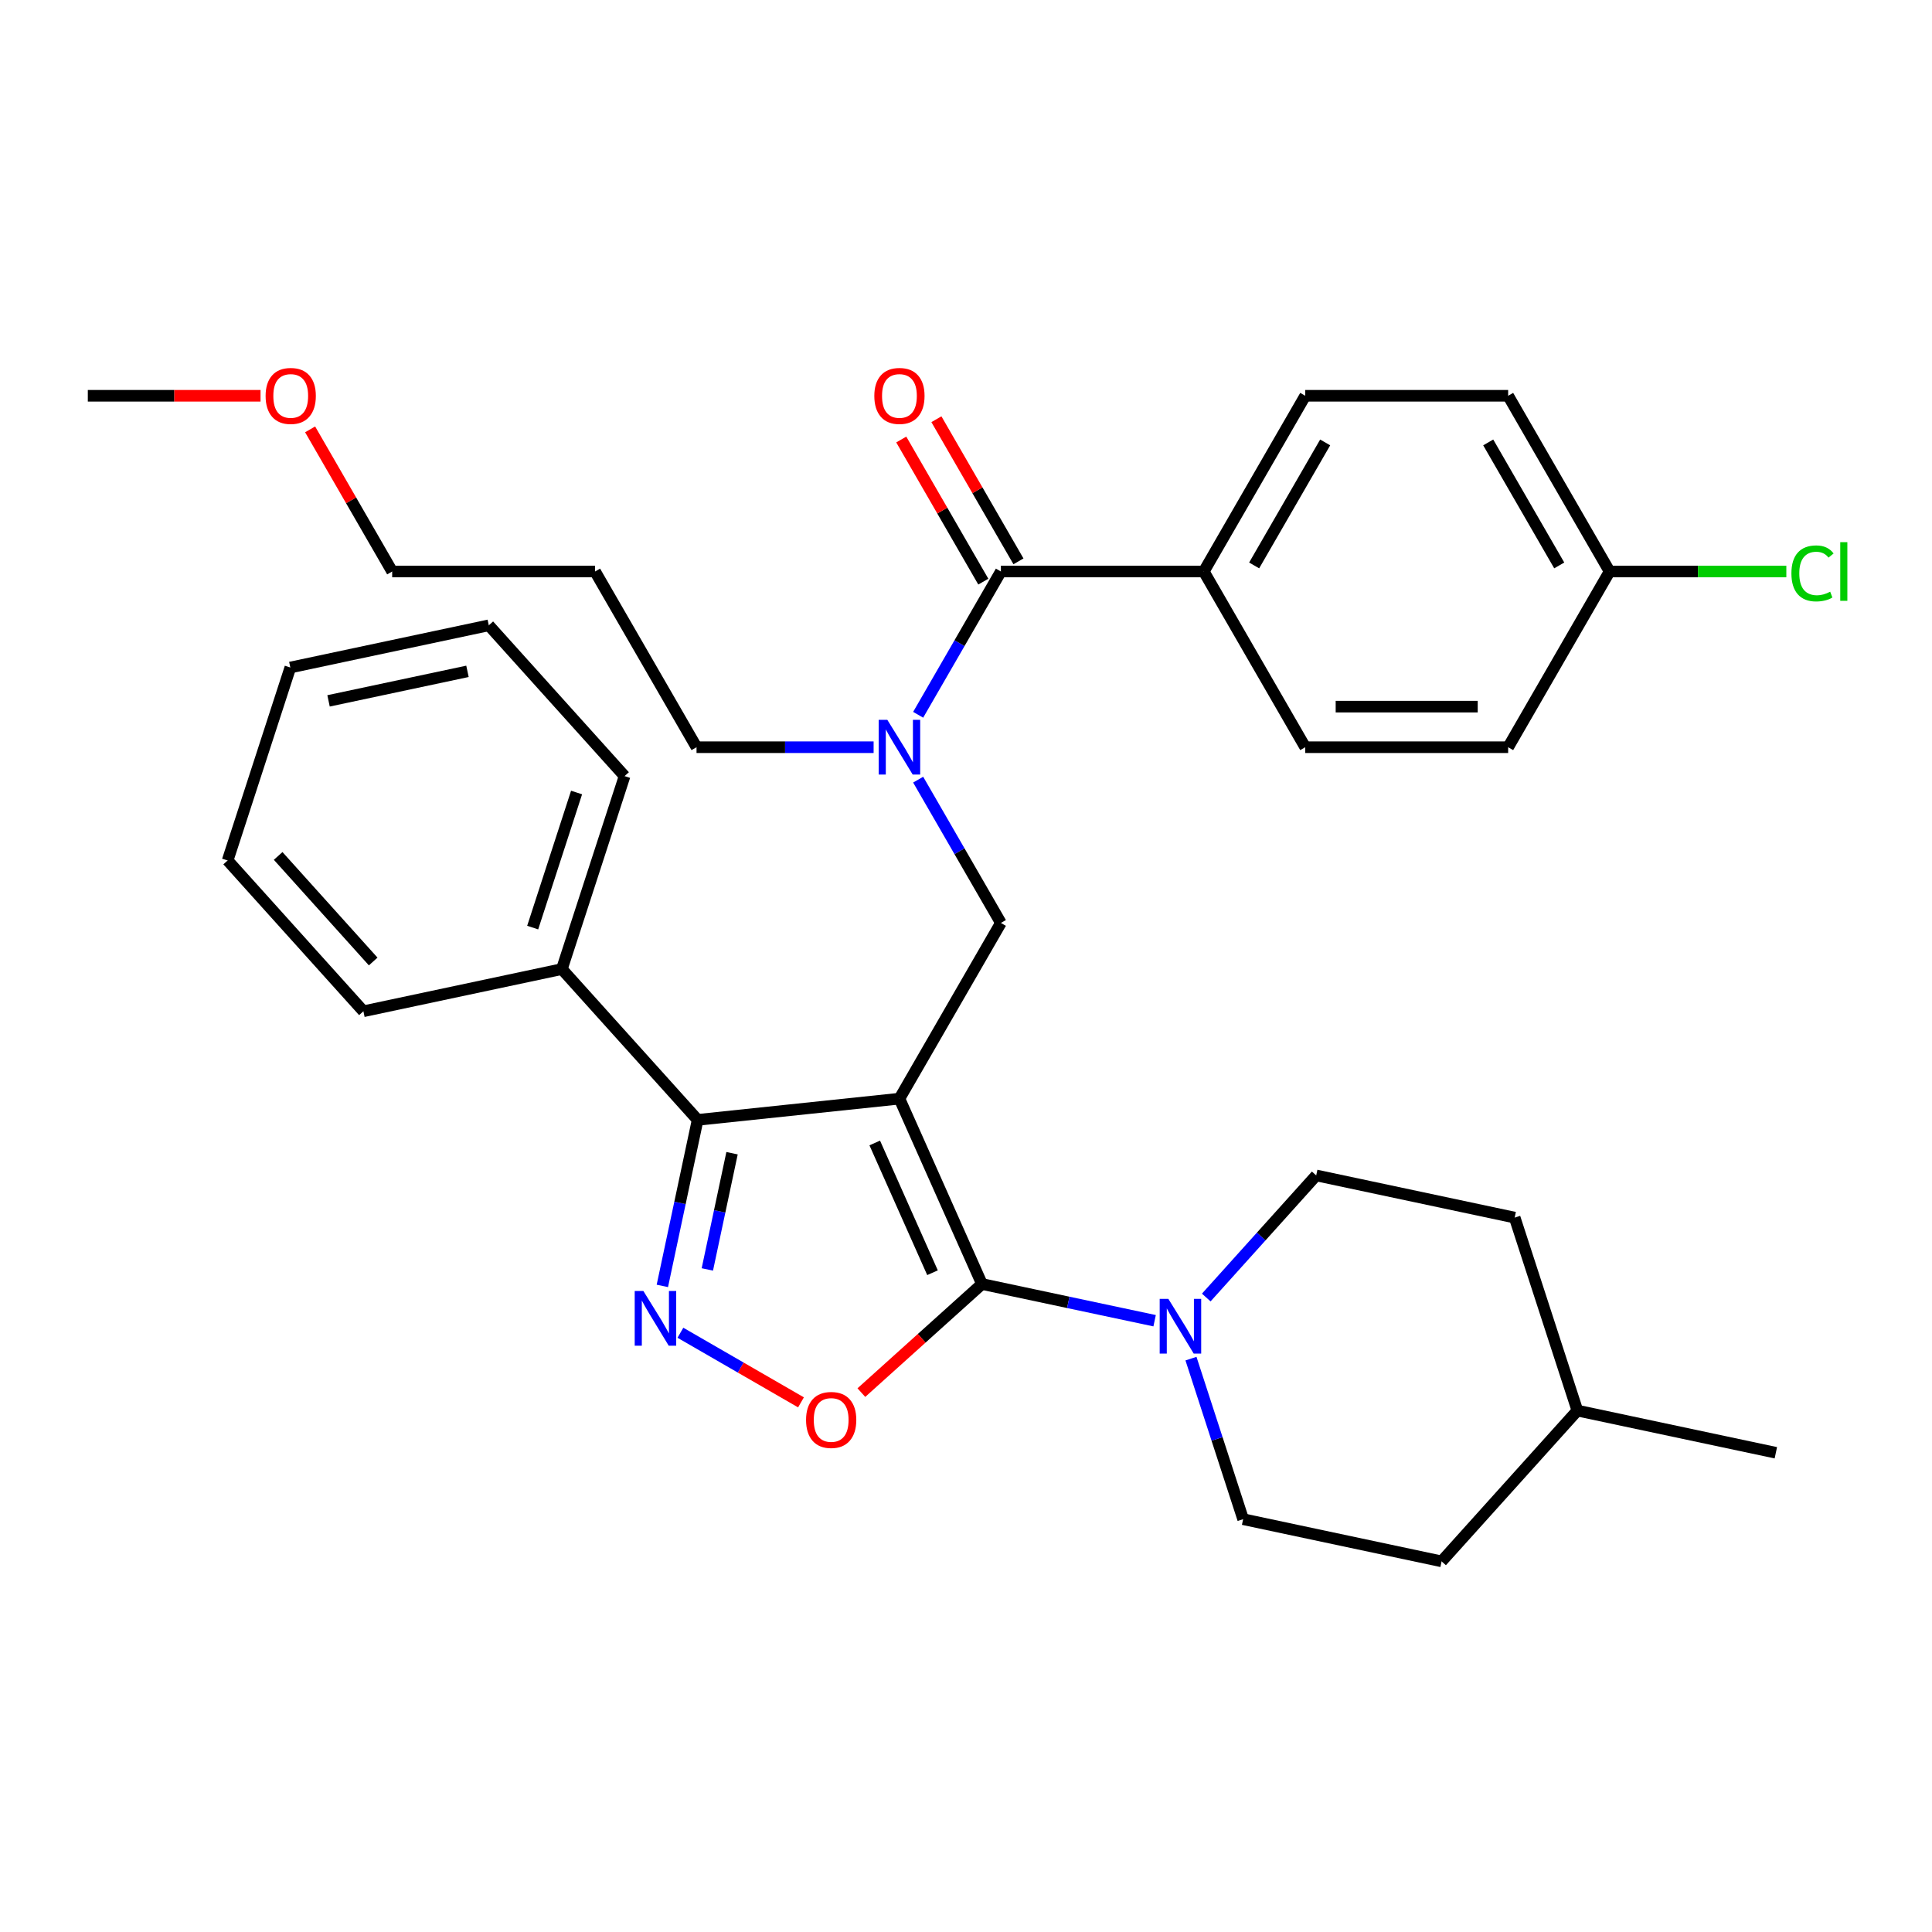 <?xml version='1.0' encoding='iso-8859-1'?>
<svg version='1.1' baseProfile='full'
              xmlns='http://www.w3.org/2000/svg'
                      xmlns:rdkit='http://www.rdkit.org/xml'
                      xmlns:xlink='http://www.w3.org/1999/xlink'
                  xml:space='preserve'
width='1000px' height='1000px' viewBox='0 0 1000 1000'>
<!-- END OF HEADER -->
<rect style='opacity:1.0;fill:#FFFFFF;stroke:none' width='1000' height='1000' x='0' y='0'> </rect>
<path class='bond-0' d='M 623.081,295.806 L 675.593,204.853' style='fill:none;fill-rule:evenodd;stroke:#000000;stroke-width:6px;stroke-linecap:butt;stroke-linejoin:miter;stroke-opacity:1' />
<path class='bond-0' d='M 649.149,292.665 L 685.907,228.998' style='fill:none;fill-rule:evenodd;stroke:#000000;stroke-width:6px;stroke-linecap:butt;stroke-linejoin:miter;stroke-opacity:1' />
<path class='bond-1' d='M 623.081,295.806 L 675.593,386.758' style='fill:none;fill-rule:evenodd;stroke:#000000;stroke-width:6px;stroke-linecap:butt;stroke-linejoin:miter;stroke-opacity:1' />
<path class='bond-2' d='M 623.081,295.806 L 518.058,295.806' style='fill:none;fill-rule:evenodd;stroke:#000000;stroke-width:6px;stroke-linecap:butt;stroke-linejoin:miter;stroke-opacity:1' />
<path class='bond-3' d='M 475.238,403.544 L 496.648,440.627' style='fill:none;fill-rule:evenodd;stroke:#0000FF;stroke-width:6px;stroke-linecap:butt;stroke-linejoin:miter;stroke-opacity:1' />
<path class='bond-3' d='M 496.648,440.627 L 518.058,477.711' style='fill:none;fill-rule:evenodd;stroke:#000000;stroke-width:6px;stroke-linecap:butt;stroke-linejoin:miter;stroke-opacity:1' />
<path class='bond-4' d='M 475.238,369.973 L 496.648,332.889' style='fill:none;fill-rule:evenodd;stroke:#0000FF;stroke-width:6px;stroke-linecap:butt;stroke-linejoin:miter;stroke-opacity:1' />
<path class='bond-4' d='M 496.648,332.889 L 518.058,295.806' style='fill:none;fill-rule:evenodd;stroke:#000000;stroke-width:6px;stroke-linecap:butt;stroke-linejoin:miter;stroke-opacity:1' />
<path class='bond-5' d='M 452.181,386.758 L 406.353,386.758' style='fill:none;fill-rule:evenodd;stroke:#0000FF;stroke-width:6px;stroke-linecap:butt;stroke-linejoin:miter;stroke-opacity:1' />
<path class='bond-5' d='M 406.353,386.758 L 360.524,386.758' style='fill:none;fill-rule:evenodd;stroke:#000000;stroke-width:6px;stroke-linecap:butt;stroke-linejoin:miter;stroke-opacity:1' />
<path class='bond-6' d='M 527.154,290.555 L 505.917,253.771' style='fill:none;fill-rule:evenodd;stroke:#000000;stroke-width:6px;stroke-linecap:butt;stroke-linejoin:miter;stroke-opacity:1' />
<path class='bond-6' d='M 505.917,253.771 L 484.68,216.987' style='fill:none;fill-rule:evenodd;stroke:#FF0000;stroke-width:6px;stroke-linecap:butt;stroke-linejoin:miter;stroke-opacity:1' />
<path class='bond-6' d='M 508.963,301.057 L 487.726,264.273' style='fill:none;fill-rule:evenodd;stroke:#000000;stroke-width:6px;stroke-linecap:butt;stroke-linejoin:miter;stroke-opacity:1' />
<path class='bond-6' d='M 487.726,264.273 L 466.489,227.49' style='fill:none;fill-rule:evenodd;stroke:#FF0000;stroke-width:6px;stroke-linecap:butt;stroke-linejoin:miter;stroke-opacity:1' />
<path class='bond-7' d='M 675.593,204.853 L 780.616,204.853' style='fill:none;fill-rule:evenodd;stroke:#000000;stroke-width:6px;stroke-linecap:butt;stroke-linejoin:miter;stroke-opacity:1' />
<path class='bond-8' d='M 675.593,386.758 L 780.616,386.758' style='fill:none;fill-rule:evenodd;stroke:#000000;stroke-width:6px;stroke-linecap:butt;stroke-linejoin:miter;stroke-opacity:1' />
<path class='bond-8' d='M 691.346,365.754 L 764.863,365.754' style='fill:none;fill-rule:evenodd;stroke:#000000;stroke-width:6px;stroke-linecap:butt;stroke-linejoin:miter;stroke-opacity:1' />
<path class='bond-9' d='M 465.547,568.664 L 508.264,664.607' style='fill:none;fill-rule:evenodd;stroke:#000000;stroke-width:6px;stroke-linecap:butt;stroke-linejoin:miter;stroke-opacity:1' />
<path class='bond-9' d='M 452.766,591.599 L 482.667,658.759' style='fill:none;fill-rule:evenodd;stroke:#000000;stroke-width:6px;stroke-linecap:butt;stroke-linejoin:miter;stroke-opacity:1' />
<path class='bond-10' d='M 465.547,568.664 L 361.099,579.642' style='fill:none;fill-rule:evenodd;stroke:#000000;stroke-width:6px;stroke-linecap:butt;stroke-linejoin:miter;stroke-opacity:1' />
<path class='bond-11' d='M 465.547,568.664 L 518.058,477.711' style='fill:none;fill-rule:evenodd;stroke:#000000;stroke-width:6px;stroke-linecap:butt;stroke-linejoin:miter;stroke-opacity:1' />
<path class='bond-12' d='M 508.264,664.607 L 477.053,692.709' style='fill:none;fill-rule:evenodd;stroke:#000000;stroke-width:6px;stroke-linecap:butt;stroke-linejoin:miter;stroke-opacity:1' />
<path class='bond-12' d='M 477.053,692.709 L 445.842,720.812' style='fill:none;fill-rule:evenodd;stroke:#FF0000;stroke-width:6px;stroke-linecap:butt;stroke-linejoin:miter;stroke-opacity:1' />
<path class='bond-13' d='M 508.264,664.607 L 552.945,674.104' style='fill:none;fill-rule:evenodd;stroke:#000000;stroke-width:6px;stroke-linecap:butt;stroke-linejoin:miter;stroke-opacity:1' />
<path class='bond-13' d='M 552.945,674.104 L 597.626,683.602' style='fill:none;fill-rule:evenodd;stroke:#0000FF;stroke-width:6px;stroke-linecap:butt;stroke-linejoin:miter;stroke-opacity:1' />
<path class='bond-14' d='M 414.591,725.86 L 383.384,707.843' style='fill:none;fill-rule:evenodd;stroke:#FF0000;stroke-width:6px;stroke-linecap:butt;stroke-linejoin:miter;stroke-opacity:1' />
<path class='bond-14' d='M 383.384,707.843 L 352.178,689.826' style='fill:none;fill-rule:evenodd;stroke:#0000FF;stroke-width:6px;stroke-linecap:butt;stroke-linejoin:miter;stroke-opacity:1' />
<path class='bond-15' d='M 342.831,665.584 L 351.965,622.613' style='fill:none;fill-rule:evenodd;stroke:#0000FF;stroke-width:6px;stroke-linecap:butt;stroke-linejoin:miter;stroke-opacity:1' />
<path class='bond-15' d='M 351.965,622.613 L 361.099,579.642' style='fill:none;fill-rule:evenodd;stroke:#000000;stroke-width:6px;stroke-linecap:butt;stroke-linejoin:miter;stroke-opacity:1' />
<path class='bond-15' d='M 366.117,657.06 L 372.511,626.98' style='fill:none;fill-rule:evenodd;stroke:#0000FF;stroke-width:6px;stroke-linecap:butt;stroke-linejoin:miter;stroke-opacity:1' />
<path class='bond-15' d='M 372.511,626.98 L 378.905,596.9' style='fill:none;fill-rule:evenodd;stroke:#000000;stroke-width:6px;stroke-linecap:butt;stroke-linejoin:miter;stroke-opacity:1' />
<path class='bond-16' d='M 361.099,579.642 L 290.825,501.594' style='fill:none;fill-rule:evenodd;stroke:#000000;stroke-width:6px;stroke-linecap:butt;stroke-linejoin:miter;stroke-opacity:1' />
<path class='bond-17' d='M 308.012,295.806 L 360.524,386.758' style='fill:none;fill-rule:evenodd;stroke:#000000;stroke-width:6px;stroke-linecap:butt;stroke-linejoin:miter;stroke-opacity:1' />
<path class='bond-18' d='M 308.012,295.806 L 202.989,295.806' style='fill:none;fill-rule:evenodd;stroke:#000000;stroke-width:6px;stroke-linecap:butt;stroke-linejoin:miter;stroke-opacity:1' />
<path class='bond-19' d='M 160.515,222.239 L 181.752,259.022' style='fill:none;fill-rule:evenodd;stroke:#FF0000;stroke-width:6px;stroke-linecap:butt;stroke-linejoin:miter;stroke-opacity:1' />
<path class='bond-19' d='M 181.752,259.022 L 202.989,295.806' style='fill:none;fill-rule:evenodd;stroke:#000000;stroke-width:6px;stroke-linecap:butt;stroke-linejoin:miter;stroke-opacity:1' />
<path class='bond-20' d='M 134.852,204.853 L 90.153,204.853' style='fill:none;fill-rule:evenodd;stroke:#FF0000;stroke-width:6px;stroke-linecap:butt;stroke-linejoin:miter;stroke-opacity:1' />
<path class='bond-20' d='M 90.153,204.853 L 45.455,204.853' style='fill:none;fill-rule:evenodd;stroke:#000000;stroke-width:6px;stroke-linecap:butt;stroke-linejoin:miter;stroke-opacity:1' />
<path class='bond-21' d='M 643.446,786.325 L 629.946,744.777' style='fill:none;fill-rule:evenodd;stroke:#000000;stroke-width:6px;stroke-linecap:butt;stroke-linejoin:miter;stroke-opacity:1' />
<path class='bond-21' d='M 629.946,744.777 L 616.446,703.228' style='fill:none;fill-rule:evenodd;stroke:#0000FF;stroke-width:6px;stroke-linecap:butt;stroke-linejoin:miter;stroke-opacity:1' />
<path class='bond-22' d='M 643.446,786.325 L 746.174,808.161' style='fill:none;fill-rule:evenodd;stroke:#000000;stroke-width:6px;stroke-linecap:butt;stroke-linejoin:miter;stroke-opacity:1' />
<path class='bond-23' d='M 624.357,671.599 L 652.812,639.997' style='fill:none;fill-rule:evenodd;stroke:#0000FF;stroke-width:6px;stroke-linecap:butt;stroke-linejoin:miter;stroke-opacity:1' />
<path class='bond-23' d='M 652.812,639.997 L 681.266,608.395' style='fill:none;fill-rule:evenodd;stroke:#000000;stroke-width:6px;stroke-linecap:butt;stroke-linejoin:miter;stroke-opacity:1' />
<path class='bond-24' d='M 681.266,608.395 L 783.994,630.231' style='fill:none;fill-rule:evenodd;stroke:#000000;stroke-width:6px;stroke-linecap:butt;stroke-linejoin:miter;stroke-opacity:1' />
<path class='bond-25' d='M 290.825,501.594 L 323.279,401.711' style='fill:none;fill-rule:evenodd;stroke:#000000;stroke-width:6px;stroke-linecap:butt;stroke-linejoin:miter;stroke-opacity:1' />
<path class='bond-25' d='M 275.716,480.121 L 298.434,410.203' style='fill:none;fill-rule:evenodd;stroke:#000000;stroke-width:6px;stroke-linecap:butt;stroke-linejoin:miter;stroke-opacity:1' />
<path class='bond-26' d='M 290.825,501.594 L 188.097,523.43' style='fill:none;fill-rule:evenodd;stroke:#000000;stroke-width:6px;stroke-linecap:butt;stroke-linejoin:miter;stroke-opacity:1' />
<path class='bond-27' d='M 323.279,401.711 L 253.005,323.664' style='fill:none;fill-rule:evenodd;stroke:#000000;stroke-width:6px;stroke-linecap:butt;stroke-linejoin:miter;stroke-opacity:1' />
<path class='bond-28' d='M 253.005,323.664 L 150.277,345.5' style='fill:none;fill-rule:evenodd;stroke:#000000;stroke-width:6px;stroke-linecap:butt;stroke-linejoin:miter;stroke-opacity:1' />
<path class='bond-28' d='M 241.963,347.485 L 170.053,362.77' style='fill:none;fill-rule:evenodd;stroke:#000000;stroke-width:6px;stroke-linecap:butt;stroke-linejoin:miter;stroke-opacity:1' />
<path class='bond-29' d='M 150.277,345.5 L 117.823,445.382' style='fill:none;fill-rule:evenodd;stroke:#000000;stroke-width:6px;stroke-linecap:butt;stroke-linejoin:miter;stroke-opacity:1' />
<path class='bond-30' d='M 117.823,445.382 L 188.097,523.43' style='fill:none;fill-rule:evenodd;stroke:#000000;stroke-width:6px;stroke-linecap:butt;stroke-linejoin:miter;stroke-opacity:1' />
<path class='bond-30' d='M 143.973,443.035 L 193.165,497.668' style='fill:none;fill-rule:evenodd;stroke:#000000;stroke-width:6px;stroke-linecap:butt;stroke-linejoin:miter;stroke-opacity:1' />
<path class='bond-31' d='M 816.448,730.114 L 783.994,630.231' style='fill:none;fill-rule:evenodd;stroke:#000000;stroke-width:6px;stroke-linecap:butt;stroke-linejoin:miter;stroke-opacity:1' />
<path class='bond-32' d='M 816.448,730.114 L 919.176,751.949' style='fill:none;fill-rule:evenodd;stroke:#000000;stroke-width:6px;stroke-linecap:butt;stroke-linejoin:miter;stroke-opacity:1' />
<path class='bond-33' d='M 816.448,730.114 L 746.174,808.161' style='fill:none;fill-rule:evenodd;stroke:#000000;stroke-width:6px;stroke-linecap:butt;stroke-linejoin:miter;stroke-opacity:1' />
<path class='bond-34' d='M 833.128,295.806 L 780.616,386.758' style='fill:none;fill-rule:evenodd;stroke:#000000;stroke-width:6px;stroke-linecap:butt;stroke-linejoin:miter;stroke-opacity:1' />
<path class='bond-35' d='M 833.128,295.806 L 878.866,295.806' style='fill:none;fill-rule:evenodd;stroke:#000000;stroke-width:6px;stroke-linecap:butt;stroke-linejoin:miter;stroke-opacity:1' />
<path class='bond-35' d='M 878.866,295.806 L 924.605,295.806' style='fill:none;fill-rule:evenodd;stroke:#00CC00;stroke-width:6px;stroke-linecap:butt;stroke-linejoin:miter;stroke-opacity:1' />
<path class='bond-36' d='M 833.128,295.806 L 780.616,204.853' style='fill:none;fill-rule:evenodd;stroke:#000000;stroke-width:6px;stroke-linecap:butt;stroke-linejoin:miter;stroke-opacity:1' />
<path class='bond-36' d='M 807.06,292.665 L 770.302,228.998' style='fill:none;fill-rule:evenodd;stroke:#000000;stroke-width:6px;stroke-linecap:butt;stroke-linejoin:miter;stroke-opacity:1' />
<path  class='atom-1' d='M 459.287 372.598
L 468.567 387.598
Q 469.487 389.078, 470.967 391.758
Q 472.447 394.438, 472.527 394.598
L 472.527 372.598
L 476.287 372.598
L 476.287 400.918
L 472.407 400.918
L 462.447 384.518
Q 461.287 382.598, 460.047 380.398
Q 458.847 378.198, 458.487 377.518
L 458.487 400.918
L 454.807 400.918
L 454.807 372.598
L 459.287 372.598
' fill='#0000FF'/>
<path  class='atom-3' d='M 452.547 204.933
Q 452.547 198.133, 455.907 194.333
Q 459.267 190.533, 465.547 190.533
Q 471.827 190.533, 475.187 194.333
Q 478.547 198.133, 478.547 204.933
Q 478.547 211.813, 475.147 215.733
Q 471.747 219.613, 465.547 219.613
Q 459.307 219.613, 455.907 215.733
Q 452.547 211.853, 452.547 204.933
M 465.547 216.413
Q 469.867 216.413, 472.187 213.533
Q 474.547 210.613, 474.547 204.933
Q 474.547 199.373, 472.187 196.573
Q 469.867 193.733, 465.547 193.733
Q 461.227 193.733, 458.867 196.533
Q 456.547 199.333, 456.547 204.933
Q 456.547 210.653, 458.867 213.533
Q 461.227 216.413, 465.547 216.413
' fill='#FF0000'/>
<path  class='atom-8' d='M 417.216 734.961
Q 417.216 728.161, 420.576 724.361
Q 423.936 720.561, 430.216 720.561
Q 436.496 720.561, 439.856 724.361
Q 443.216 728.161, 443.216 734.961
Q 443.216 741.841, 439.816 745.761
Q 436.416 749.641, 430.216 749.641
Q 423.976 749.641, 420.576 745.761
Q 417.216 741.881, 417.216 734.961
M 430.216 746.441
Q 434.536 746.441, 436.856 743.561
Q 439.216 740.641, 439.216 734.961
Q 439.216 729.401, 436.856 726.601
Q 434.536 723.761, 430.216 723.761
Q 425.896 723.761, 423.536 726.561
Q 421.216 729.361, 421.216 734.961
Q 421.216 740.681, 423.536 743.561
Q 425.896 746.441, 430.216 746.441
' fill='#FF0000'/>
<path  class='atom-9' d='M 333.004 668.21
L 342.284 683.21
Q 343.204 684.69, 344.684 687.37
Q 346.164 690.05, 346.244 690.21
L 346.244 668.21
L 350.004 668.21
L 350.004 696.53
L 346.124 696.53
L 336.164 680.13
Q 335.004 678.21, 333.764 676.01
Q 332.564 673.81, 332.204 673.13
L 332.204 696.53
L 328.524 696.53
L 328.524 668.21
L 333.004 668.21
' fill='#0000FF'/>
<path  class='atom-13' d='M 137.478 204.933
Q 137.478 198.133, 140.838 194.333
Q 144.198 190.533, 150.478 190.533
Q 156.758 190.533, 160.118 194.333
Q 163.478 198.133, 163.478 204.933
Q 163.478 211.813, 160.078 215.733
Q 156.678 219.613, 150.478 219.613
Q 144.238 219.613, 140.838 215.733
Q 137.478 211.853, 137.478 204.933
M 150.478 216.413
Q 154.798 216.413, 157.118 213.533
Q 159.478 210.613, 159.478 204.933
Q 159.478 199.373, 157.118 196.573
Q 154.798 193.733, 150.478 193.733
Q 146.158 193.733, 143.798 196.533
Q 141.478 199.333, 141.478 204.933
Q 141.478 210.653, 143.798 213.533
Q 146.158 216.413, 150.478 216.413
' fill='#FF0000'/>
<path  class='atom-16' d='M 604.732 672.283
L 614.012 687.283
Q 614.932 688.763, 616.412 691.443
Q 617.892 694.123, 617.972 694.283
L 617.972 672.283
L 621.732 672.283
L 621.732 700.603
L 617.852 700.603
L 607.892 684.203
Q 606.732 682.283, 605.492 680.083
Q 604.292 677.883, 603.932 677.203
L 603.932 700.603
L 600.252 700.603
L 600.252 672.283
L 604.732 672.283
' fill='#0000FF'/>
<path  class='atom-33' d='M 927.231 296.786
Q 927.231 289.746, 930.511 286.066
Q 933.831 282.346, 940.111 282.346
Q 945.951 282.346, 949.071 286.466
L 946.431 288.626
Q 944.151 285.626, 940.111 285.626
Q 935.831 285.626, 933.551 288.506
Q 931.311 291.346, 931.311 296.786
Q 931.311 302.386, 933.631 305.266
Q 935.991 308.146, 940.551 308.146
Q 943.671 308.146, 947.311 306.266
L 948.431 309.266
Q 946.951 310.226, 944.711 310.786
Q 942.471 311.346, 939.991 311.346
Q 933.831 311.346, 930.511 307.586
Q 927.231 303.826, 927.231 296.786
' fill='#00CC00'/>
<path  class='atom-33' d='M 952.511 280.626
L 956.191 280.626
L 956.191 310.986
L 952.511 310.986
L 952.511 280.626
' fill='#00CC00'/>
</svg>
